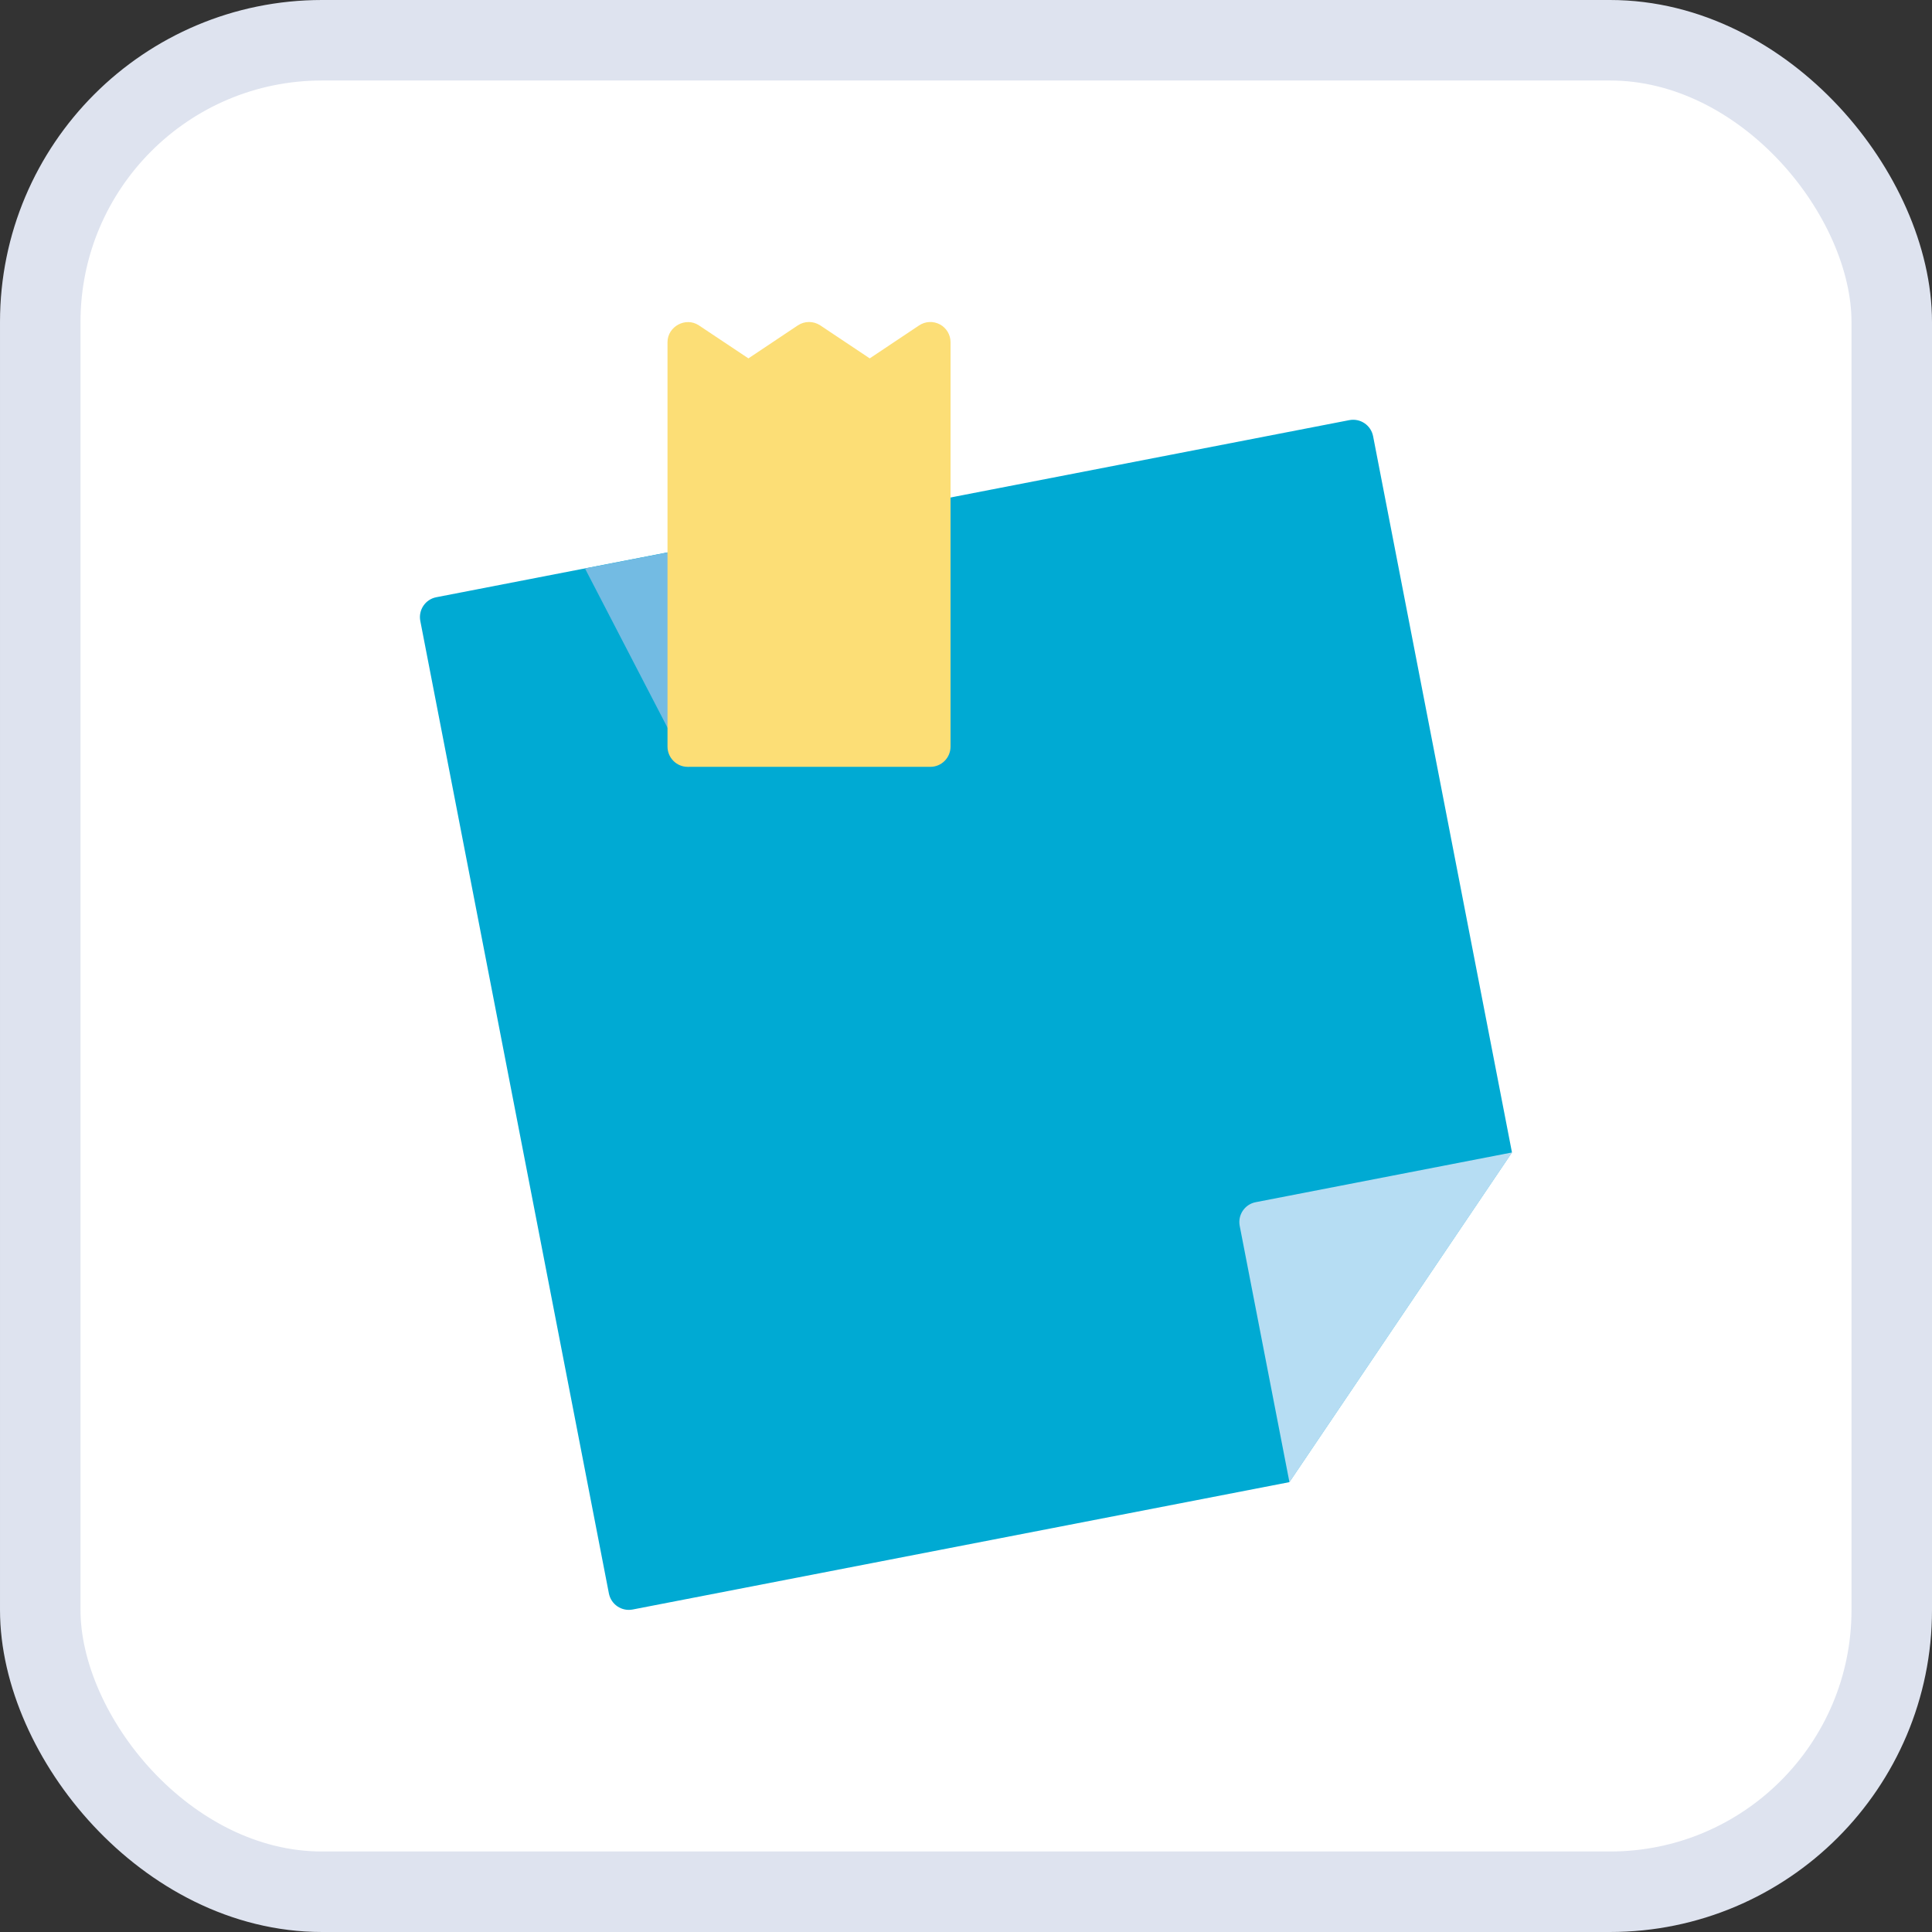 <svg width="24" height="24" viewBox="0 0 24 24" fill="none" xmlns="http://www.w3.org/2000/svg">
<rect x="0" y="0" width="24" height="24" fill="#333333" stroke="none"/>
<rect x="0.5" y="0.5" width="23" height="23" rx="3.5" fill="white" stroke="#DEE3EF"/>
<path d="M16.762 5.219L5.42 7.419C5.284 7.445 5.195 7.577 5.221 7.713L7.564 19.795C7.591 19.931 7.722 20.02 7.859 19.994L16.016 18.412L18.782 14.315L17.057 5.418C17.03 5.282 16.899 5.193 16.762 5.219Z" fill="#00AAD3"/>
<path d="M16.018 18.413L18.784 14.316L15.599 14.934C15.463 14.96 15.374 15.092 15.4 15.228L16.018 18.413Z" fill="#B6DDF3"/>
<path d="M7.267 7.062L8.544 9.526L11.307 9.023L11.506 6.24L7.267 7.062Z" fill="#73BBE3"/>
<path d="M11.676 4.03C11.594 3.986 11.495 3.991 11.418 4.042L10.804 4.452L10.19 4.042C10.105 3.986 9.995 3.986 9.911 4.042L9.297 4.452L8.682 4.042C8.519 3.933 8.292 4.055 8.292 4.251V9.274C8.292 9.413 8.404 9.526 8.543 9.526H11.557C11.696 9.526 11.808 9.413 11.808 9.274V4.251C11.808 4.159 11.757 4.073 11.676 4.03Z" fill="#FCDE76"/>
</svg>

